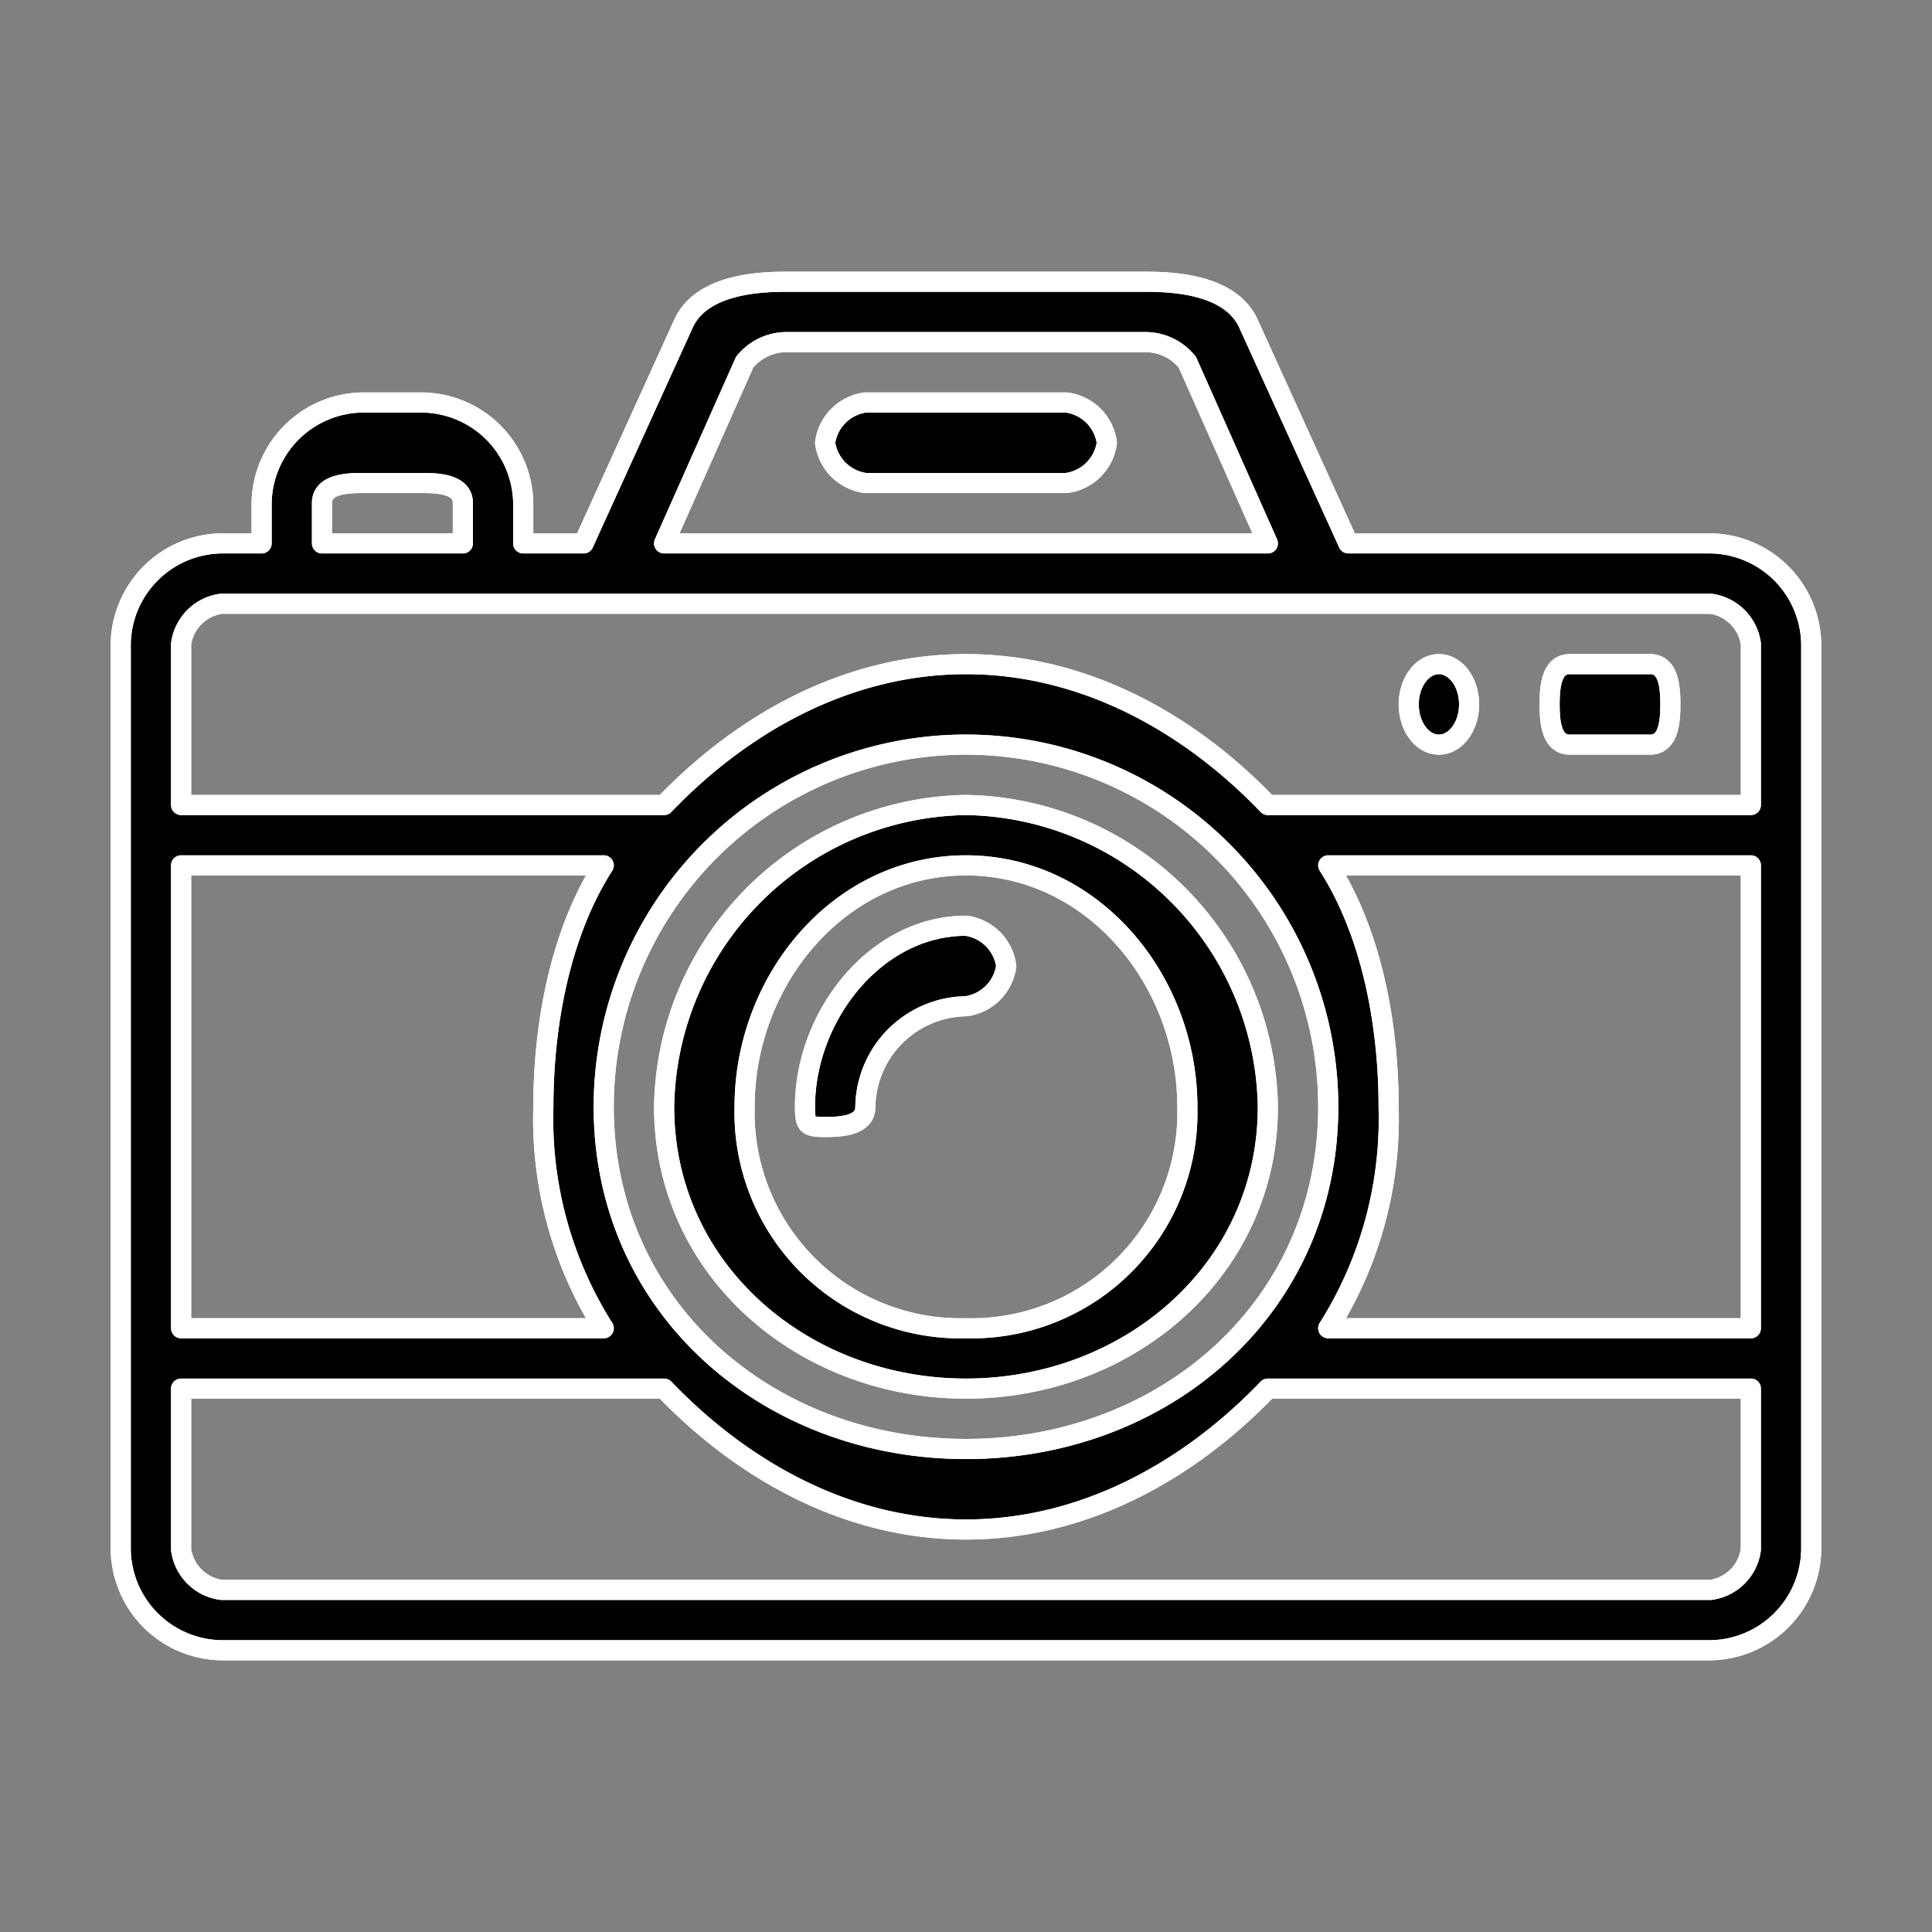 <svg xmlns="http://www.w3.org/2000/svg" width="96" height="96" viewBox="0 0 96 96">
  <rect x="0" y="0" width="96" height="96" fill="#808080" stroke="none"/>
  <g id="Photography" transform="translate(-348 -1251)">
    <rect id="Rectangle_8" data-name="Rectangle 8" width="96" height="96" transform="translate(348 1251)" fill="none"/>
    <g id="Forma_1" data-name="Forma 1" transform="translate(-240.387 -225.779)">
      <path id="Forma_1-2" data-name="Forma 1" d="M4.786,68.279a5.08,5.08,0,0,1-5-5v-45a5.081,5.081,0,0,1,5-5h2v-2a5.08,5.08,0,0,1,5-5h3a5.08,5.08,0,0,1,5,5v2h3l5-11c.835-1.67,3.133-2,5-2h18c1.866,0,4.164.329,5,2l5,11h18a5.081,5.081,0,0,1,5,5v45a5.08,5.08,0,0,1-5,5Zm-2-5a2.333,2.333,0,0,0,2,2h74a2.333,2.333,0,0,0,2-2v-8h-24c-3.987,4.157-9.217,7-15,7s-11.012-2.843-15-7h-24Zm21-22c0,9.983,8.164,17,18,17s18-7.008,18-17a18,18,0,0,0-36,0Zm39,0a19.471,19.471,0,0,1-3,11h21v-23h-21C61.956,32.667,62.787,37.2,62.787,41.278Zm-60,11h21a19.47,19.47,0,0,1-3-11c0-4.081.831-8.611,3-12h-21Zm54-26h24v-8a2.334,2.334,0,0,0-2-2h-74a2.334,2.334,0,0,0-2,2v8h24c3.987-4.158,9.217-7,15-7S52.8,22.121,56.786,26.279Zm-26-22-4,9h30l-4-9a2.678,2.678,0,0,0-2-1h-18A2.679,2.679,0,0,0,30.786,4.279Zm-21,7v2h7v-2c0-.9-1.1-1-2-1h-3C10.886,10.279,9.787,10.379,9.787,11.279Zm17,30a15.242,15.242,0,0,1,15-15,15.241,15.241,0,0,1,15,15c0,8.1-6.9,14-15,14S26.787,49.379,26.787,41.278Zm4,0a10.724,10.724,0,0,0,11,11,10.724,10.724,0,0,0,11-11c0-6.3-4.7-12-11-12S30.786,34.979,30.786,41.278Zm3,0c0-4.5,3.5-9,8-9a2.332,2.332,0,0,1,2,2,2.332,2.332,0,0,1-2,2,5.08,5.08,0,0,0-5,5c0,.9-1.1,1-2,1S33.787,42.18,33.787,41.278Zm38-18c-.9,0-1-1.1-1-2s.1-2,1-2h4c.9,0,1,1.1,1,2s-.1,2-1,2Zm-8-2c0-1.1.671-2,1.5-2s1.5.9,1.5,2-.671,2-1.5,2S63.787,22.383,63.787,21.279Zm-27-11a2.331,2.331,0,0,1-2-2,2.331,2.331,0,0,1,2-2h10a2.331,2.331,0,0,1,2,2,2.331,2.331,0,0,1-2,2Z" transform="translate(594.6 1490.5)" stroke="#fff" stroke-linejoin="round" stroke-width="1"/>
      <path id="Stroke_Effect" data-name="Stroke Effect" d="M4.786,68.279a5.08,5.08,0,0,1-5-5v-45a5.081,5.081,0,0,1,5-5h2v-2a5.08,5.08,0,0,1,5-5h3a5.08,5.08,0,0,1,5,5v2h3l5-11c.835-1.67,3.133-2,5-2h18c1.866,0,4.164.329,5,2l5,11h18a5.081,5.081,0,0,1,5,5v45a5.08,5.08,0,0,1-5,5Zm-2-5a2.333,2.333,0,0,0,2,2h74a2.333,2.333,0,0,0,2-2v-8h-24c-3.987,4.157-9.217,7-15,7s-11.012-2.843-15-7h-24Zm21-22c0,9.983,8.164,17,18,17s18-7.008,18-17a18,18,0,0,0-36,0Zm39,0a19.471,19.471,0,0,1-3,11h21v-23h-21C61.956,32.667,62.787,37.2,62.787,41.278Zm-60,11h21a19.47,19.47,0,0,1-3-11c0-4.081.831-8.611,3-12h-21Zm54-26h24v-8a2.334,2.334,0,0,0-2-2h-74a2.334,2.334,0,0,0-2,2v8h24c3.987-4.158,9.217-7,15-7S52.8,22.121,56.786,26.279Zm-26-22-4,9h30l-4-9a2.678,2.678,0,0,0-2-1h-18A2.679,2.679,0,0,0,30.786,4.279Zm-21,7v2h7v-2c0-.9-1.1-1-2-1h-3C10.886,10.279,9.787,10.379,9.787,11.279Zm17,30a15.242,15.242,0,0,1,15-15,15.241,15.241,0,0,1,15,15c0,8.1-6.9,14-15,14S26.787,49.379,26.787,41.278Zm4,0a10.724,10.724,0,0,0,11,11,10.724,10.724,0,0,0,11-11c0-6.3-4.7-12-11-12S30.786,34.979,30.786,41.278Zm3,0c0-4.5,3.5-9,8-9a2.332,2.332,0,0,1,2,2,2.332,2.332,0,0,1-2,2,5.08,5.08,0,0,0-5,5c0,.9-1.1,1-2,1S33.787,42.18,33.787,41.278Zm38-18c-.9,0-1-1.1-1-2s.1-2,1-2h4c.9,0,1,1.1,1,2s-.1,2-1,2Zm-8-2c0-1.1.671-2,1.5-2s1.5.9,1.5,2-.671,2-1.5,2S63.787,22.383,63.787,21.279Zm-27-11a2.331,2.331,0,0,1-2-2,2.331,2.331,0,0,1,2-2h10a2.331,2.331,0,0,1,2,2,2.331,2.331,0,0,1-2,2Z" transform="translate(594.6 1490.5)" fill="none" stroke="#fff" stroke-linejoin="round" stroke-width="1"/>
    </g>
  </g>
</svg>
